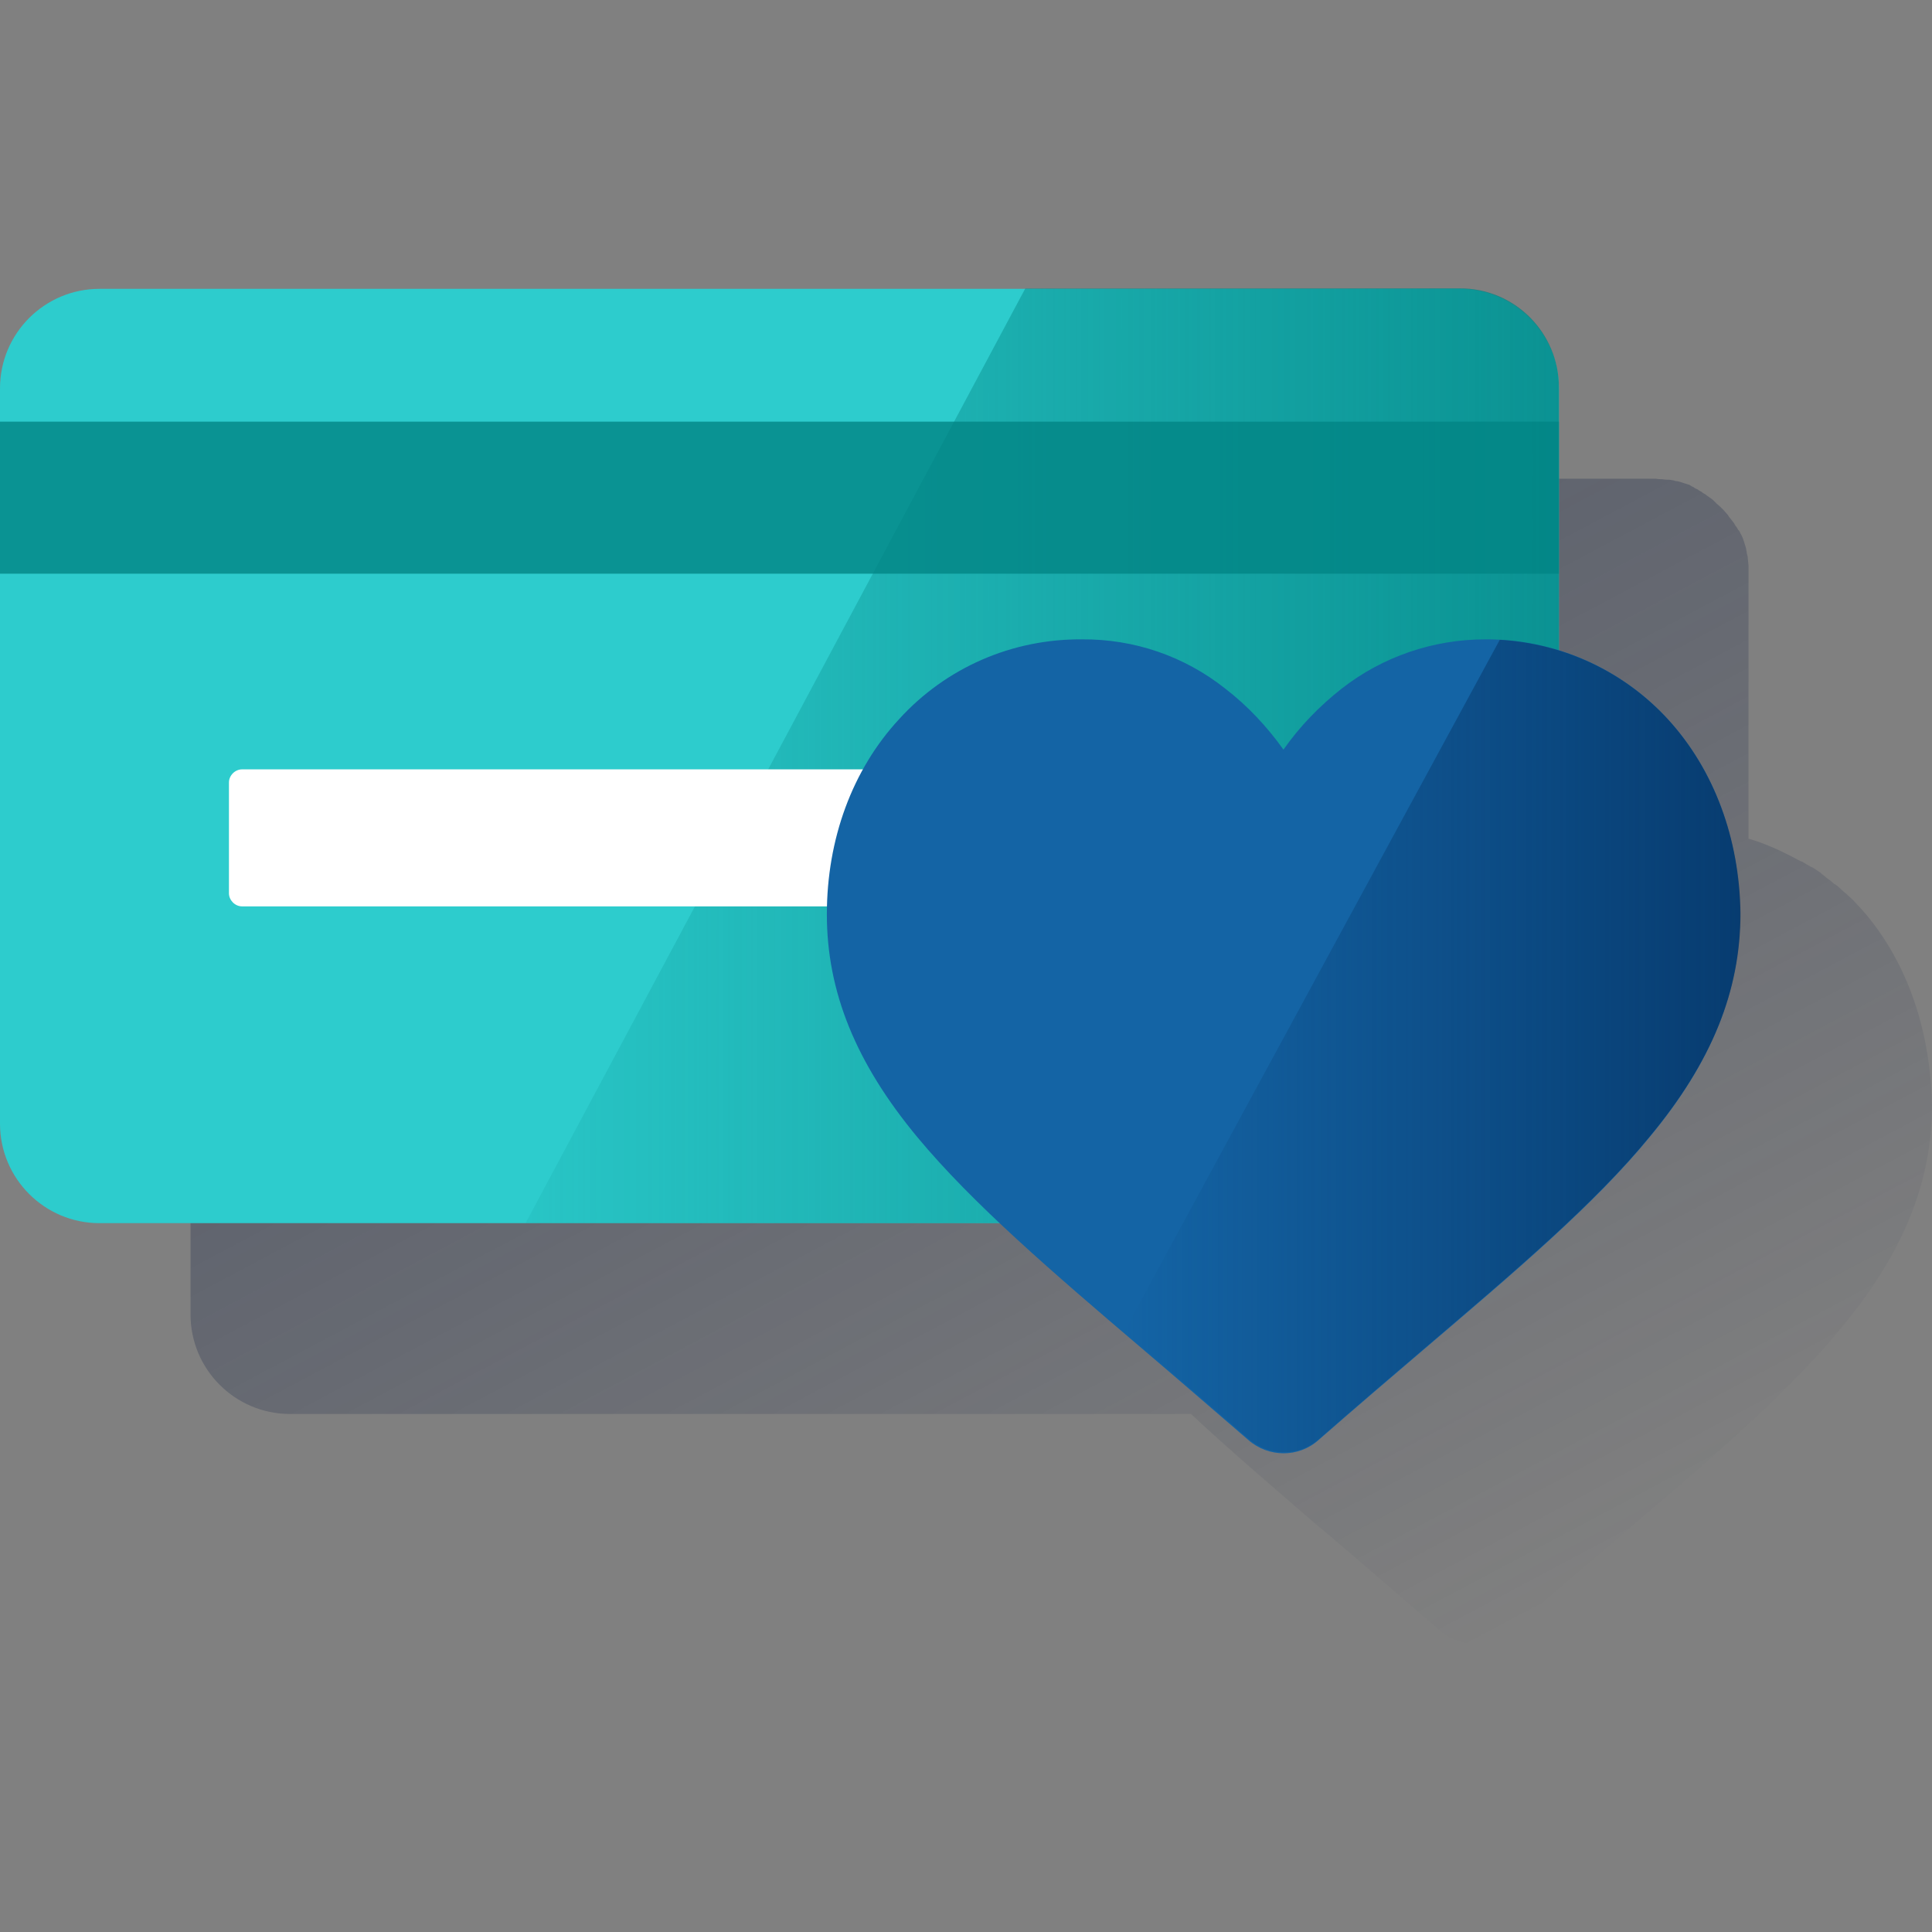 <svg width="600" height="600" viewBox="0 0 600 600" fill="none" xmlns="http://www.w3.org/2000/svg"><rect x="0" y="0" width="600" height="600" fill="#808080" stroke="none"/><path d="M579.596 284.061C578.721 283.041 577.847 282.02 576.827 281C575.952 279.98 575.078 279.106 574.058 278.231C573.62 277.794 573.183 277.357 572.746 277.065C572.309 276.628 571.726 276.191 571.289 275.754C570.851 275.317 570.123 274.734 569.54 274.442C569.248 274.151 568.665 273.713 568.374 273.422C567.645 272.985 567.062 272.402 566.479 271.965C566.188 271.673 565.751 271.527 565.459 271.09C564.73 270.653 564.002 270.07 563.273 269.633C562.982 269.487 562.836 269.341 562.399 269.196C561.524 268.758 560.65 268.176 559.921 267.738C559.775 267.593 559.63 267.593 559.192 267.447C558.318 267.01 557.298 266.427 556.423 265.989C556.278 265.989 556.278 265.844 556.132 265.844C551.906 263.658 547.534 261.763 543.016 260.451V236.696V189.478V178.548C543.016 178.111 543.016 177.528 543.016 177.09C543.016 176.653 543.016 176.07 543.016 175.633C543.016 175.196 542.87 174.613 542.87 174.176C542.87 173.738 542.724 173.156 542.724 172.718C542.579 172.281 542.433 171.698 542.433 171.261C542.287 170.824 542.287 170.241 542.141 169.949C541.996 169.512 541.85 168.929 541.704 168.492C541.558 168.055 541.413 167.618 541.267 167.18C541.121 166.743 540.83 166.16 540.538 165.723C540.392 165.432 540.247 164.849 539.81 164.557C539.518 164.12 539.372 163.683 538.935 163.245C538.789 162.954 538.498 162.371 538.206 162.08C537.915 161.642 537.478 161.205 537.186 160.768C536.895 160.477 536.749 160.039 536.312 159.602C536.02 159.311 535.583 158.728 535.292 158.436C535 158.145 534.563 157.708 534.272 157.416C533.98 157.125 533.397 156.687 533.106 156.396C532.814 156.104 532.377 155.667 532.086 155.376C531.794 155.084 531.211 154.647 530.92 154.501C530.628 154.21 530.191 154.064 529.754 153.627C529.317 153.335 528.879 153.19 528.442 152.752C528.151 152.607 527.568 152.315 527.276 152.024C526.839 151.878 526.256 151.587 525.965 151.295C525.527 151.149 525.09 150.858 524.653 150.566C524.216 150.421 523.633 150.275 523.196 150.129C522.758 149.984 522.321 149.838 521.884 149.692C521.447 149.546 520.864 149.401 520.427 149.401C519.989 149.255 519.552 149.109 519.115 149.109C518.678 148.963 518.095 148.963 517.366 148.963C516.929 148.963 516.346 148.818 516.055 148.818C515.617 148.818 514.889 148.818 514.306 148.672C513.869 148.672 513.286 148.672 512.848 148.672H378.042H90.068C73.017 148.672 59.172 162.517 59.172 179.568V190.061V237.279V408.228C59.172 425.279 73.017 439.124 90.068 439.124H222.542H369.881C381.394 449.908 394.365 460.984 408.356 473.08L414.768 478.473C424.532 486.78 435.462 496.253 447.121 506.308C451.785 510.389 458.197 511.555 463.881 509.369C465.776 508.64 467.524 507.62 469.128 506.308C480.641 496.253 491.717 486.78 501.481 478.473C530.045 454.135 554.82 433.149 571.872 412.309C591.109 389.136 599.999 367.13 599.999 343.084C599.416 319.766 592.42 299.509 579.596 284.061Z" fill="url(#paint0_linear_2257_2155)"/><path d="M30.896 89.703H453.239C470.29 89.703 484.135 103.548 484.135 120.599V348.968C484.135 366.019 470.29 379.864 453.239 379.864H30.896C13.845 379.864 0 366.019 0 348.968V120.599C0 103.548 13.845 89.703 30.896 89.703Z" fill="#2DCCCD"/><path d="M453.234 379.862C470.285 379.862 484.13 366.163 484.13 349.112V120.306C484.13 103.255 470.285 89.41 453.234 89.556H318.428L163.219 379.862H453.234Z" fill="url(#paint1_linear_2257_2155)"/><path opacity="0.8" d="M484.135 130.945H0V178.164H484.135V130.945Z" fill="#028484"/><path d="M75.182 238.93H408.918C411.104 238.93 412.999 240.824 412.999 243.01V277.404C412.999 279.59 411.104 281.485 408.918 281.485H75.182C72.996 281.485 71.102 279.59 71.102 277.404V243.01C71.102 240.824 72.996 238.93 75.182 238.93Z" fill="white"/><path d="M517.948 223.333C503.375 207.447 482.68 198.412 461.257 198.558C445.08 198.558 429.341 203.95 416.662 213.86C409.812 219.252 403.691 225.519 398.59 232.806C393.49 225.664 387.514 219.252 380.519 213.86C367.84 203.804 352.246 198.412 335.924 198.558C314.355 198.412 293.806 207.302 279.232 223.333C264.659 239.072 256.789 260.641 256.789 283.959C256.789 307.86 265.679 330.012 284.916 353.184C302.113 373.878 326.742 395.01 355.307 419.348C365.071 427.655 376.001 437.128 387.66 447.183C393.927 452.721 403.4 452.721 409.521 447.183C421.034 437.128 432.11 427.655 441.874 419.348C470.438 395.01 495.213 374.024 512.264 353.184C531.502 330.012 540.392 308.005 540.392 283.959C540.246 260.495 532.376 239.072 517.948 223.333Z" fill="#1464A5"/><path d="M517.939 223.325C504.386 208.605 485.732 199.861 465.766 198.695L349.031 413.656L355.444 419.048C365.208 427.355 376.138 436.828 387.797 446.884C394.064 452.422 403.537 452.422 409.657 446.884C421.171 436.828 432.247 427.355 442.011 419.048C470.575 394.71 495.35 373.724 512.401 352.884C531.639 329.712 540.529 307.706 540.529 283.659C540.237 260.487 532.367 239.064 517.939 223.325Z" fill="url(#paint2_linear_2257_2155)"/><defs><linearGradient id="paint0_linear_2257_2155" x1="192.667" y1="88.705" x2="426.232" y2="527.977" gradientUnits="userSpaceOnUse"><stop stop-color="#192647" stop-opacity="0.5" offset="0"/><stop offset="1" stop-color="#192647" stop-opacity="0"/></linearGradient><linearGradient id="paint1_linear_2257_2155" x1="484.133" y1="234.744" x2="163.283" y2="234.744" gradientUnits="userSpaceOnUse"><stop stop-color="#028484" stop-opacity="0.8" offset="0"/><stop offset="1" stop-color="#028484" stop-opacity="0.1"/></linearGradient><linearGradient id="paint2_linear_2257_2155" x1="540.292" y1="324.872" x2="348.66" y2="324.872" gradientUnits="userSpaceOnUse"><stop stop-color="#043263" stop-opacity="0.8" offset="0"/><stop offset="1" stop-color="#043263" stop-opacity="0"/></linearGradient></defs></svg>